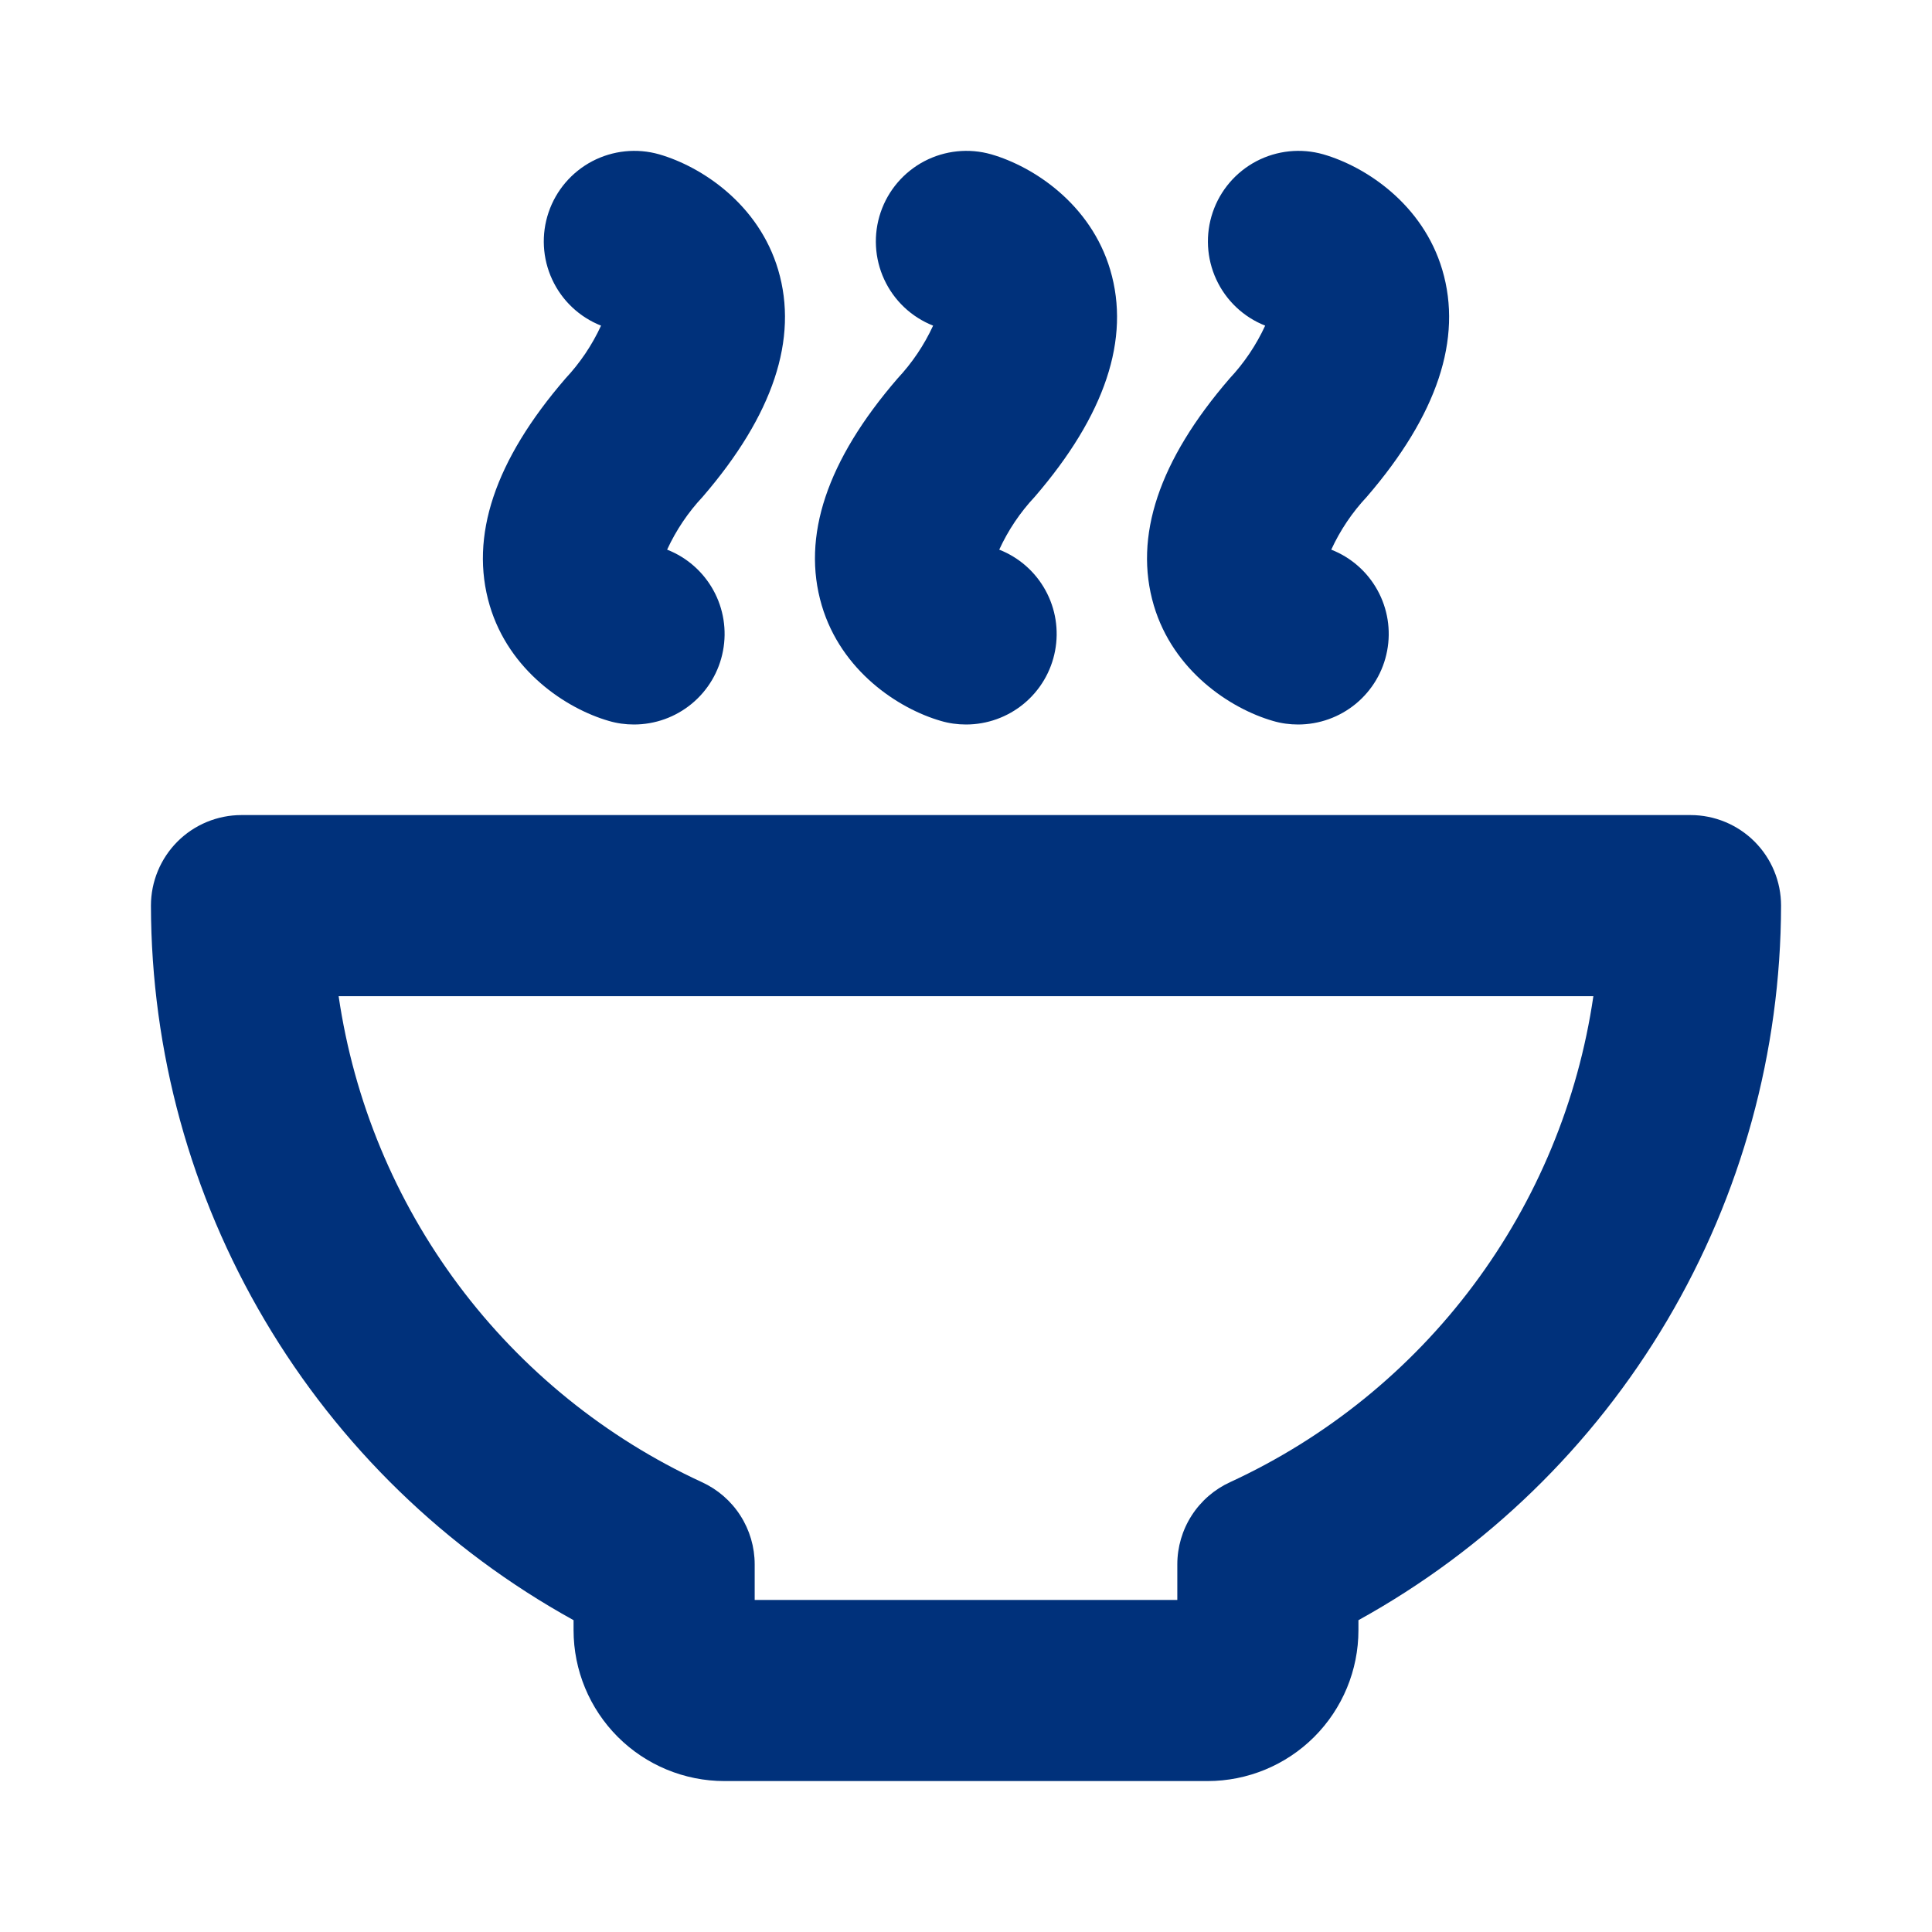 <svg width="40" height="40" viewBox="0 0 40 40" fill="none" xmlns="http://www.w3.org/2000/svg">
<path d="M35 16.875H5C4.503 16.875 4.026 17.072 3.674 17.424C3.323 17.776 3.125 18.253 3.125 18.75C3.131 21.772 3.945 24.738 5.484 27.339C7.022 29.941 9.229 32.083 11.875 33.544V33.75C11.875 34.579 12.204 35.373 12.79 35.96C13.376 36.546 14.171 36.875 15 36.875H25C25.829 36.875 26.624 36.546 27.21 35.96C27.796 35.373 28.125 34.579 28.125 33.75V33.544C30.771 32.083 32.978 29.941 34.516 27.339C36.055 24.738 36.869 21.772 36.875 18.75C36.875 18.253 36.678 17.776 36.326 17.424C35.974 17.072 35.497 16.875 35 16.875ZM25.469 30.686C25.143 30.835 24.866 31.075 24.672 31.377C24.478 31.679 24.375 32.03 24.375 32.389V33.125H15.625V32.389C15.625 32.03 15.522 31.679 15.328 31.377C15.134 31.075 14.857 30.835 14.531 30.686C12.539 29.767 10.808 28.366 9.495 26.609C8.182 24.852 7.328 22.795 7.011 20.625H32.989C32.672 22.795 31.818 24.852 30.505 26.609C29.192 28.366 27.461 29.767 25.469 30.686ZM11.708 7.836C12.01 7.513 12.259 7.144 12.444 6.742C11.996 6.565 11.634 6.223 11.432 5.786C11.23 5.35 11.203 4.852 11.358 4.396C11.512 3.941 11.836 3.562 12.262 3.338C12.688 3.115 13.184 3.063 13.647 3.195C14.533 3.451 15.709 4.231 16.111 5.586C16.534 7.014 16.006 8.595 14.548 10.286C14.246 10.608 13.997 10.978 13.812 11.38C14.219 11.539 14.557 11.836 14.769 12.219C14.98 12.601 15.051 13.045 14.969 13.475C14.888 13.904 14.659 14.291 14.322 14.57C13.985 14.848 13.562 15 13.125 15C12.949 15 12.774 14.976 12.605 14.926C11.719 14.67 10.541 13.89 10.139 12.536C9.716 11.108 10.244 9.531 11.708 7.836ZM18.583 7.836C18.885 7.513 19.134 7.144 19.319 6.742C18.871 6.565 18.509 6.223 18.307 5.786C18.105 5.35 18.078 4.852 18.233 4.396C18.387 3.941 18.711 3.562 19.137 3.338C19.563 3.115 20.059 3.063 20.522 3.195C21.408 3.451 22.584 4.231 22.986 5.586C23.409 7.014 22.881 8.595 21.423 10.286C21.121 10.608 20.872 10.978 20.688 11.38C21.094 11.539 21.433 11.836 21.644 12.219C21.855 12.601 21.926 13.045 21.844 13.475C21.763 13.904 21.534 14.291 21.197 14.57C20.86 14.848 20.437 15 20 15C19.824 15 19.649 14.976 19.48 14.926C18.594 14.67 17.416 13.89 17.014 12.536C16.591 11.108 17.119 9.531 18.583 7.836ZM25.458 7.836C25.76 7.513 26.009 7.144 26.194 6.742C25.746 6.565 25.384 6.223 25.182 5.786C24.98 5.35 24.953 4.852 25.108 4.396C25.262 3.941 25.586 3.562 26.012 3.338C26.438 3.115 26.934 3.063 27.397 3.195C28.283 3.451 29.459 4.231 29.861 5.586C30.284 7.014 29.756 8.595 28.298 10.286C27.996 10.608 27.747 10.978 27.562 11.38C27.969 11.539 28.308 11.836 28.519 12.219C28.73 12.601 28.801 13.045 28.719 13.475C28.638 13.904 28.409 14.291 28.072 14.57C27.735 14.848 27.312 15 26.875 15C26.699 15 26.524 14.976 26.355 14.926C25.469 14.67 24.291 13.89 23.889 12.536C23.466 11.108 23.994 9.531 25.458 7.836Z" fill="#00317B"/>
</svg>
